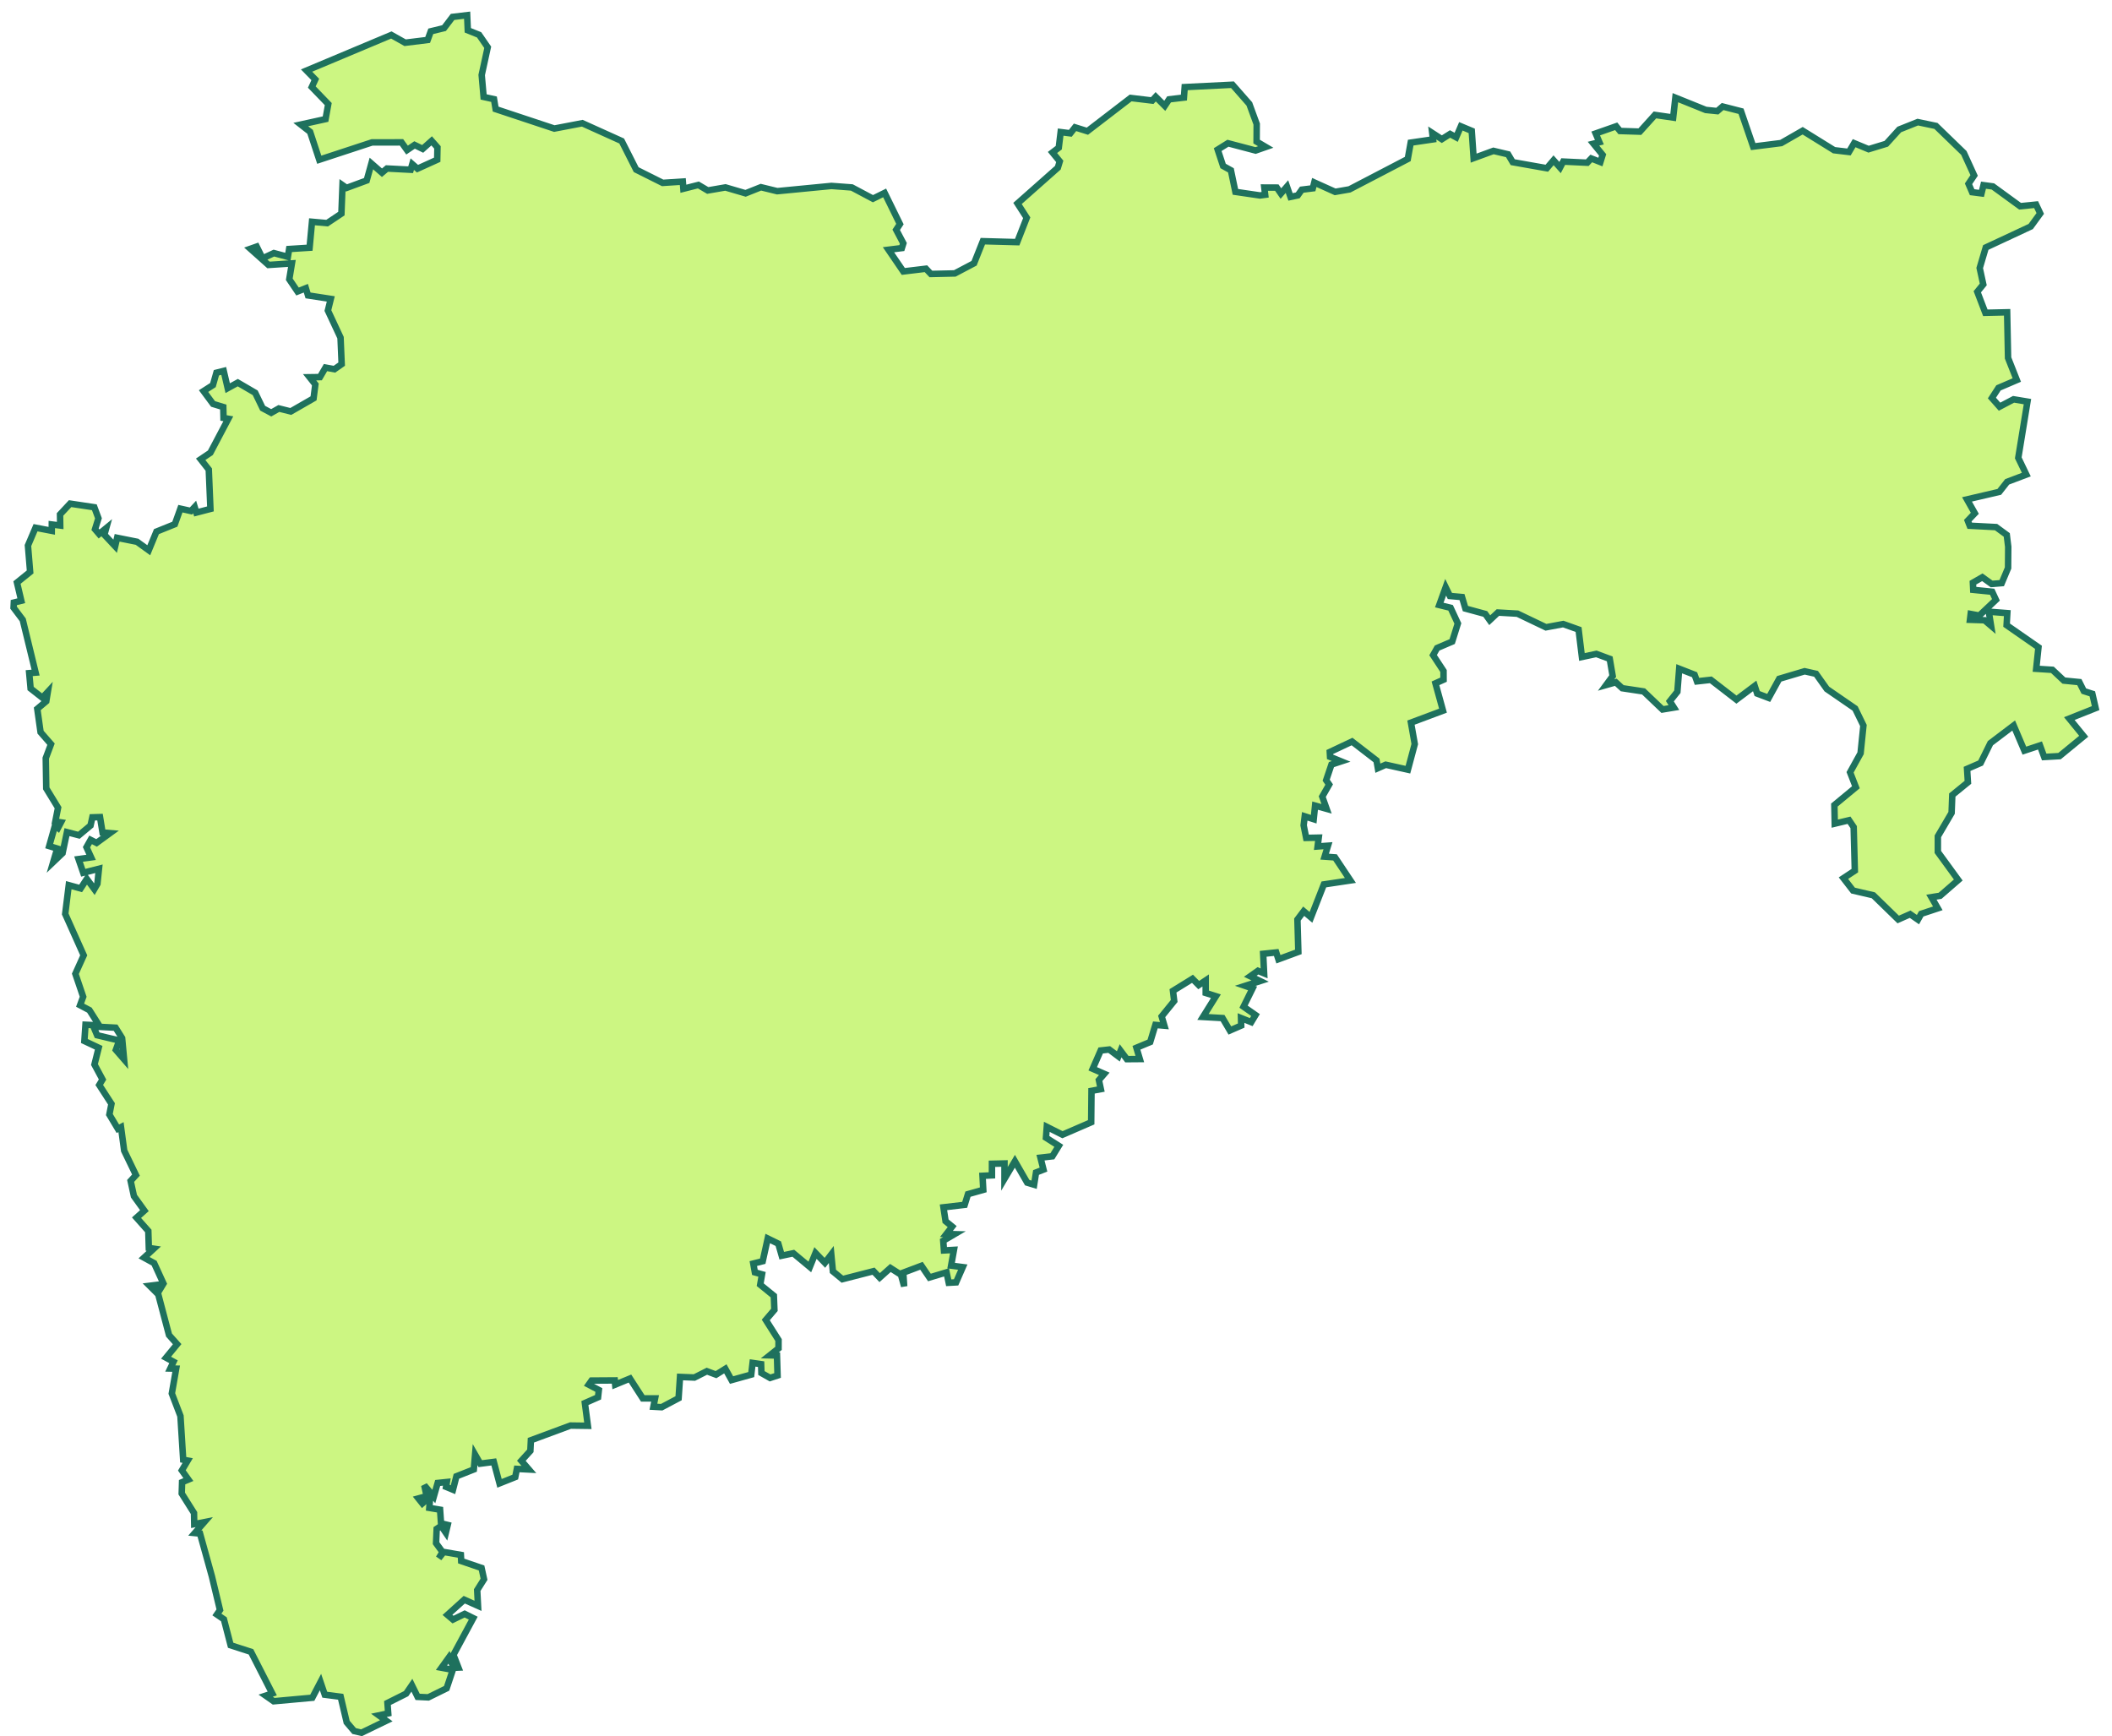 <svg xmlns="http://www.w3.org/2000/svg" width="163" height="134" viewBox="0 0 163 134" fill="none"><path d="M30.203 2.7L31.268 3.298L33.005 3.084L33.246 2.417L34.271 2.169L34.928 1.306L36.053 1.172L36.104 2.338L36.977 2.689L37.641 3.651L37.176 5.789L37.325 7.481L38.127 7.657L38.253 8.42L42.781 9.923L44.941 9.51L47.98 10.882L49.099 13.093L51.142 14.115L52.697 14.015L52.741 14.569L53.9 14.275L54.622 14.7L55.987 14.465L57.541 14.92L58.726 14.448L59.984 14.755L64.169 14.35L65.742 14.468L67.373 15.335L68.275 14.889L69.455 17.295L69.167 17.736L69.718 18.779L69.603 19.147L68.572 19.275L69.716 20.95L71.462 20.74L71.845 21.145L73.689 21.103L75.177 20.318L75.853 18.616L78.505 18.688L79.241 16.807L78.529 15.702L81.641 12.945L81.79 12.456L81.228 11.768L81.713 11.4L81.859 10.195L82.605 10.289L82.968 9.828L83.922 10.126L87.261 7.561L88.927 7.761L89.195 7.469L89.895 8.168L90.23 7.666L91.372 7.533L91.432 6.723L95.121 6.54L96.421 8.021L96.99 9.575L96.983 10.928L97.687 11.344L96.905 11.617L94.77 11.055L93.979 11.547L94.396 12.81L95 13.145L95.346 14.807L97.245 15.085L97.642 15.032L97.578 14.475L98.541 14.479L98.858 14.938L99.324 14.401L99.6 15.198L100.157 15.08L100.47 14.639L101.319 14.534L101.434 14.083L103.043 14.808L104.152 14.615L108.648 12.273L108.875 11.009L110.597 10.757L110.537 10.261L111.277 10.742L111.914 10.34L112.385 10.597L112.747 9.749L113.586 10.1L113.732 12.205L115.263 11.644L116.392 11.911L116.75 12.517L119.381 12.983L119.901 12.37L120.403 12.931L120.645 12.47L122.502 12.558L122.812 12.23L123.515 12.507L123.687 11.954L122.981 11.09L123.437 10.976L123.152 10.302L124.735 9.747L125.03 10.11L126.561 10.159L127.725 8.87L129.131 9.074L129.302 7.538L131.648 8.485L132.54 8.576L132.951 8.221L134.369 8.585L135.306 11.314L137.467 11.042L139.127 10.089L141.553 11.593L142.698 11.729L143.1 11.05L144.214 11.514L145.579 11.097L146.58 9.995L148.009 9.424L149.414 9.719L151.566 11.803L152.36 13.54L151.927 14.186L152.205 14.833L152.927 14.926L153.082 14.292L153.807 14.389L155.906 15.918L157.142 15.793L157.462 16.474L156.728 17.482L153.258 19.102L152.79 20.687L153.064 21.953L152.604 22.52L153.224 24.141L154.907 24.103L154.978 27.625L155.653 29.331L154.239 29.937L153.732 30.721L154.322 31.388L155.403 30.819L156.475 30.997L155.767 35.339L156.387 36.629L154.91 37.188L154.302 37.963L151.809 38.544L152.413 39.615L151.868 40.186L152.021 40.576L154.052 40.682L154.879 41.288L154.991 42.205L154.979 43.837L154.488 45.007L153.711 45.071L152.993 44.554L152.264 44.973L152.291 45.525L153.753 45.67L154.043 46.296L152.76 47.51L152.094 47.386L152.039 47.836L153.165 47.871L153.665 48.296L153.491 47.211L154.92 47.322L154.866 48.25L157.325 49.959L157.15 51.617L158.4 51.697L159.286 52.528L160.479 52.645L160.826 53.339L161.482 53.549L161.736 54.654L159.705 55.461L160.817 56.824L158.95 58.358L157.767 58.425L157.442 57.536L156.238 57.936L155.412 55.996L153.614 57.359L152.861 58.89L151.814 59.344L151.879 60.38L150.674 61.361L150.621 62.739L149.56 64.547L149.559 65.756L151.135 67.92L149.732 69.139L149.062 69.244L149.556 70.105L148.277 70.528L148.024 70.978L147.422 70.559L146.5 70.967L144.581 69.1L143.014 68.735L142.273 67.777L143.151 67.198L143.063 63.838L142.705 63.307L141.603 63.57L141.573 62.135L143.234 60.761L142.785 59.607L143.596 58.137L143.815 55.995L143.175 54.681L140.992 53.179L140.157 52.006L139.278 51.808L137.316 52.391L136.504 53.866L135.615 53.529L135.424 52.94L134.015 53.997L132.038 52.47L130.97 52.588L130.786 52.077L129.597 51.613L129.457 53.389L128.876 54.118L129.189 54.612L128.309 54.758L126.849 53.365L125.201 53.117L124.704 52.659L123.957 52.871L124.463 52.182L124.237 50.853L123.203 50.469L122.089 50.706L121.832 48.589L120.647 48.166L119.313 48.415L117.114 47.363L115.605 47.276L114.975 47.868L114.629 47.385L113.098 46.97L112.834 46.081L111.9 45.998L111.574 45.327L111.08 46.697L111.954 46.911L112.515 48.118L112.077 49.517L110.917 50.013L110.604 50.564L111.408 51.786L111.411 52.458L110.786 52.74L111.367 54.849L108.896 55.773L109.188 57.429L108.66 59.404L106.948 59.023L106.341 59.291L106.236 58.69L104.348 57.232L102.631 58.042L102.652 58.414L103.506 58.764L102.758 59.011L102.352 60.216L102.583 60.551L102.05 61.483L102.383 62.425L101.496 62.179L101.389 63.226L100.697 63.004L100.613 63.696L100.807 64.67L101.777 64.65L101.691 65.331L102.491 65.272L102.233 66.117L103.034 66.174L104.222 67.954L102.173 68.26L101.178 70.803L100.617 70.329L100.133 70.971L100.204 73.468L98.665 74.035L98.495 73.511L97.49 73.616L97.563 75.126L97.086 74.929L96.494 75.348L97.255 75.718L96.099 76.09L96.67 76.286L95.974 77.696L96.898 78.341L96.568 78.888L95.779 78.572L95.793 79.154L94.919 79.534L94.354 78.576L92.841 78.49L93.841 76.888L93.054 76.638L93.052 75.671L92.515 76.029L92.034 75.544L90.528 76.474L90.622 77.257L89.655 78.448L89.865 79.163L89.17 79.103L88.77 80.425L87.708 80.867L87.968 81.738L86.969 81.746L86.485 81.1L86.312 81.533L85.608 81.003L84.95 81.077L84.334 82.49L85.226 82.88L84.811 83.361L84.96 84.061L84.24 84.193L84.216 86.618L82 87.578L80.789 86.969L80.727 87.809L81.715 88.436L81.219 89.244L80.302 89.35L80.534 90.27L79.959 90.494L79.811 91.439L79.277 91.277L78.327 89.628L77.523 90.983L77.525 89.797L76.558 89.82L76.557 90.715L75.829 90.75L75.887 91.833L74.706 92.166L74.452 92.99L72.814 93.181L72.977 94.252L73.486 94.668L73.044 95.238L73.66 95.256L72.797 95.762L72.853 96.509L73.624 96.466L73.406 97.68L74.304 97.797L73.789 98.974L73.221 99.005L73.053 98.201L71.732 98.598L71.118 97.695L69.713 98.224L69.781 99.279L69.535 98.385L68.718 97.864L67.89 98.606L67.418 98.111L65.013 98.728L64.281 98.124L64.156 96.821L63.664 97.466L62.938 96.708L62.501 97.786L61.228 96.727L60.334 96.917L60.068 95.989L59.251 95.588L58.865 97.341L58.138 97.524L58.261 98.202L58.812 98.355L58.672 99.153L59.724 100.009L59.767 101.095L59.102 101.875L60.087 103.427L60.085 104.067L59.41 104.606L59.965 104.62L60.011 106.161L59.434 106.35L58.764 105.971L58.742 105.287L58.084 105.191L57.978 106.092L56.461 106.515L55.981 105.649L55.262 106.096L54.555 105.832L53.591 106.319L52.483 106.273L52.372 107.917L51.067 108.609L50.43 108.574L50.556 107.931H49.609L48.62 106.398L47.479 106.867L47.447 106.542L45.655 106.554L45.434 106.868L46.218 107.281L46.156 107.842L45.14 108.29L45.371 110.044L44.029 110.026L40.972 111.159L40.932 111.979L40.237 112.742L40.819 113.417L39.892 113.37L39.766 114.002L38.551 114.486L38.11 112.831L37.068 112.966L36.666 112.27L36.569 113.411L35.224 113.943L34.96 114.977L34.427 114.756L34.486 114.384L33.779 114.457L33.481 115.503L32.746 114.638L32.928 115.477L32.292 115.651L32.597 116.034L33.204 115.493L33.134 116.381L33.964 116.52L34.038 117.571L34.553 117.697L34.408 118.299L34.046 117.771L33.702 118.003L33.655 119.105L34.156 119.789L33.865 120.266L34.244 119.781L35.569 120.01L35.594 120.481L37.166 121.017L37.357 121.888L36.829 122.726L36.892 123.94L35.83 123.466L34.534 124.638L34.961 125L35.862 124.561L36.524 124.89L34.996 127.721L35.38 128.707L35.027 128.724L34.65 127.916L34.073 128.718L34.947 128.879L34.47 130.308L33.053 131.005L32.232 130.966L31.789 130.065L31.342 130.719L29.904 131.439L29.962 132.24L29.24 132.393L29.814 132.81L27.901 133.736L27.332 133.603L26.758 132.93L26.293 130.958L25.066 130.799L24.735 129.823L24.102 131.034L21.121 131.305L20.504 130.873L21.012 130.704L19.371 127.491L17.801 126.983L17.281 124.98L16.739 124.609L16.977 124.264L16.354 121.668L15.438 118.362L15.032 118.322L15.764 117.481L14.99 117.634L14.973 116.775L14.025 115.27L14.052 114.398L14.539 114.194L14.035 113.487L14.485 112.728L14.138 112.661L13.927 109.291L13.261 107.551L13.596 105.635L13.142 105.624L13.39 105.101L12.816 104.789L13.672 103.746L13.044 103.042L12.215 99.902L11.549 99.238L12.189 99.158L12.297 99.595L12.616 99.067L11.896 97.493L11.117 97.067L11.869 96.374L11.485 96.316L11.446 95.008L10.536 93.983L11.144 93.438L10.336 92.318L10.082 91.145L10.493 90.695L9.584 88.81L9.339 86.992L9.096 87.118L8.441 86.023L8.603 85.197L7.66 83.741L7.914 83.319L7.291 82.161L7.616 80.866L6.512 80.346L6.598 79.09L7.166 79.118L7.496 79.9L9.203 80.306L8.943 81.031L9.576 81.76L9.424 80.123L8.921 79.318L7.719 79.255L6.901 77.963L6.18 77.582L6.418 76.93L5.817 75.158L6.461 73.732L5.032 70.54L5.307 68.317L6.223 68.57L6.7 67.837L7.28 68.623L7.518 68.215L7.637 67.052L6.424 67.361L6.061 66.305L7.031 66.173L6.674 65.389L6.993 64.821L7.453 65.056L8.487 64.302L7.913 64.252L7.719 63.064L7.128 63.082L6.988 63.714L6.089 64.465L5.168 64.224L4.828 65.847L4.108 66.534L4.416 65.491L3.798 65.302L4.243 63.724L4.476 63.902L4.703 63.471L4.27 63.403L4.481 62.341L3.57 60.849L3.532 58.516L3.938 57.435L3.131 56.511L2.877 54.71L3.57 54.123L3.689 53.403L3.272 53.853L2.362 53.139L2.254 51.953L2.747 51.913L1.756 47.839L1.047 46.899L1.068 46.507L1.642 46.365L1.311 44.962L2.325 44.142L2.157 42.104L2.742 40.729L3.994 40.969L3.998 40.48L4.647 40.56L4.633 39.704L5.411 38.871L7.281 39.151L7.598 40.005L7.335 40.848L7.647 41.213L8.198 40.762L8.056 41.272L8.887 42.16L9.04 41.508L10.577 41.815L11.481 42.468L12.074 41.031L13.493 40.459L13.923 39.259L14.736 39.44L15.024 39.131L15.155 39.561L16.24 39.279L16.113 36.242L15.487 35.448L16.236 34.944L17.62 32.321L17.251 32.257L17.232 31.416L16.443 31.176L15.709 30.185L16.434 29.72L16.703 28.769L17.266 28.628L17.574 29.959L18.353 29.532L19.696 30.316L20.271 31.507L20.932 31.86L21.523 31.526L22.443 31.756L24.2 30.746L24.337 29.674L23.895 29.116L24.693 29.105L25.122 28.369L25.81 28.496L26.369 28.104L26.282 26.06L25.306 23.969L25.529 23.07L23.773 22.8L23.604 22.245L22.963 22.499L22.326 21.556L22.529 20.33L20.723 20.449L19.325 19.203L19.811 19.032L20.263 19.941L21.139 19.533L22.218 19.823L22.315 19.219L23.893 19.119L24.08 17.117L25.247 17.222L26.349 16.486L26.434 14.288L26.743 14.504L28.3 13.929L28.663 12.619L29.478 13.331L29.866 13.005L31.693 13.1L31.819 12.668L32.221 13.019L33.743 12.329L33.761 11.376L33.315 10.871L32.621 11.492L31.997 11.188L31.416 11.583L30.988 10.988L28.715 10.99L24.64 12.328L23.932 10.176L23.213 9.613L25.125 9.193L25.334 8.033L24.064 6.718L24.332 6.133L23.66 5.446L30.203 2.7Z" fill="#CCF682" stroke="#1E715D" stroke-width="0.5"></path></svg>